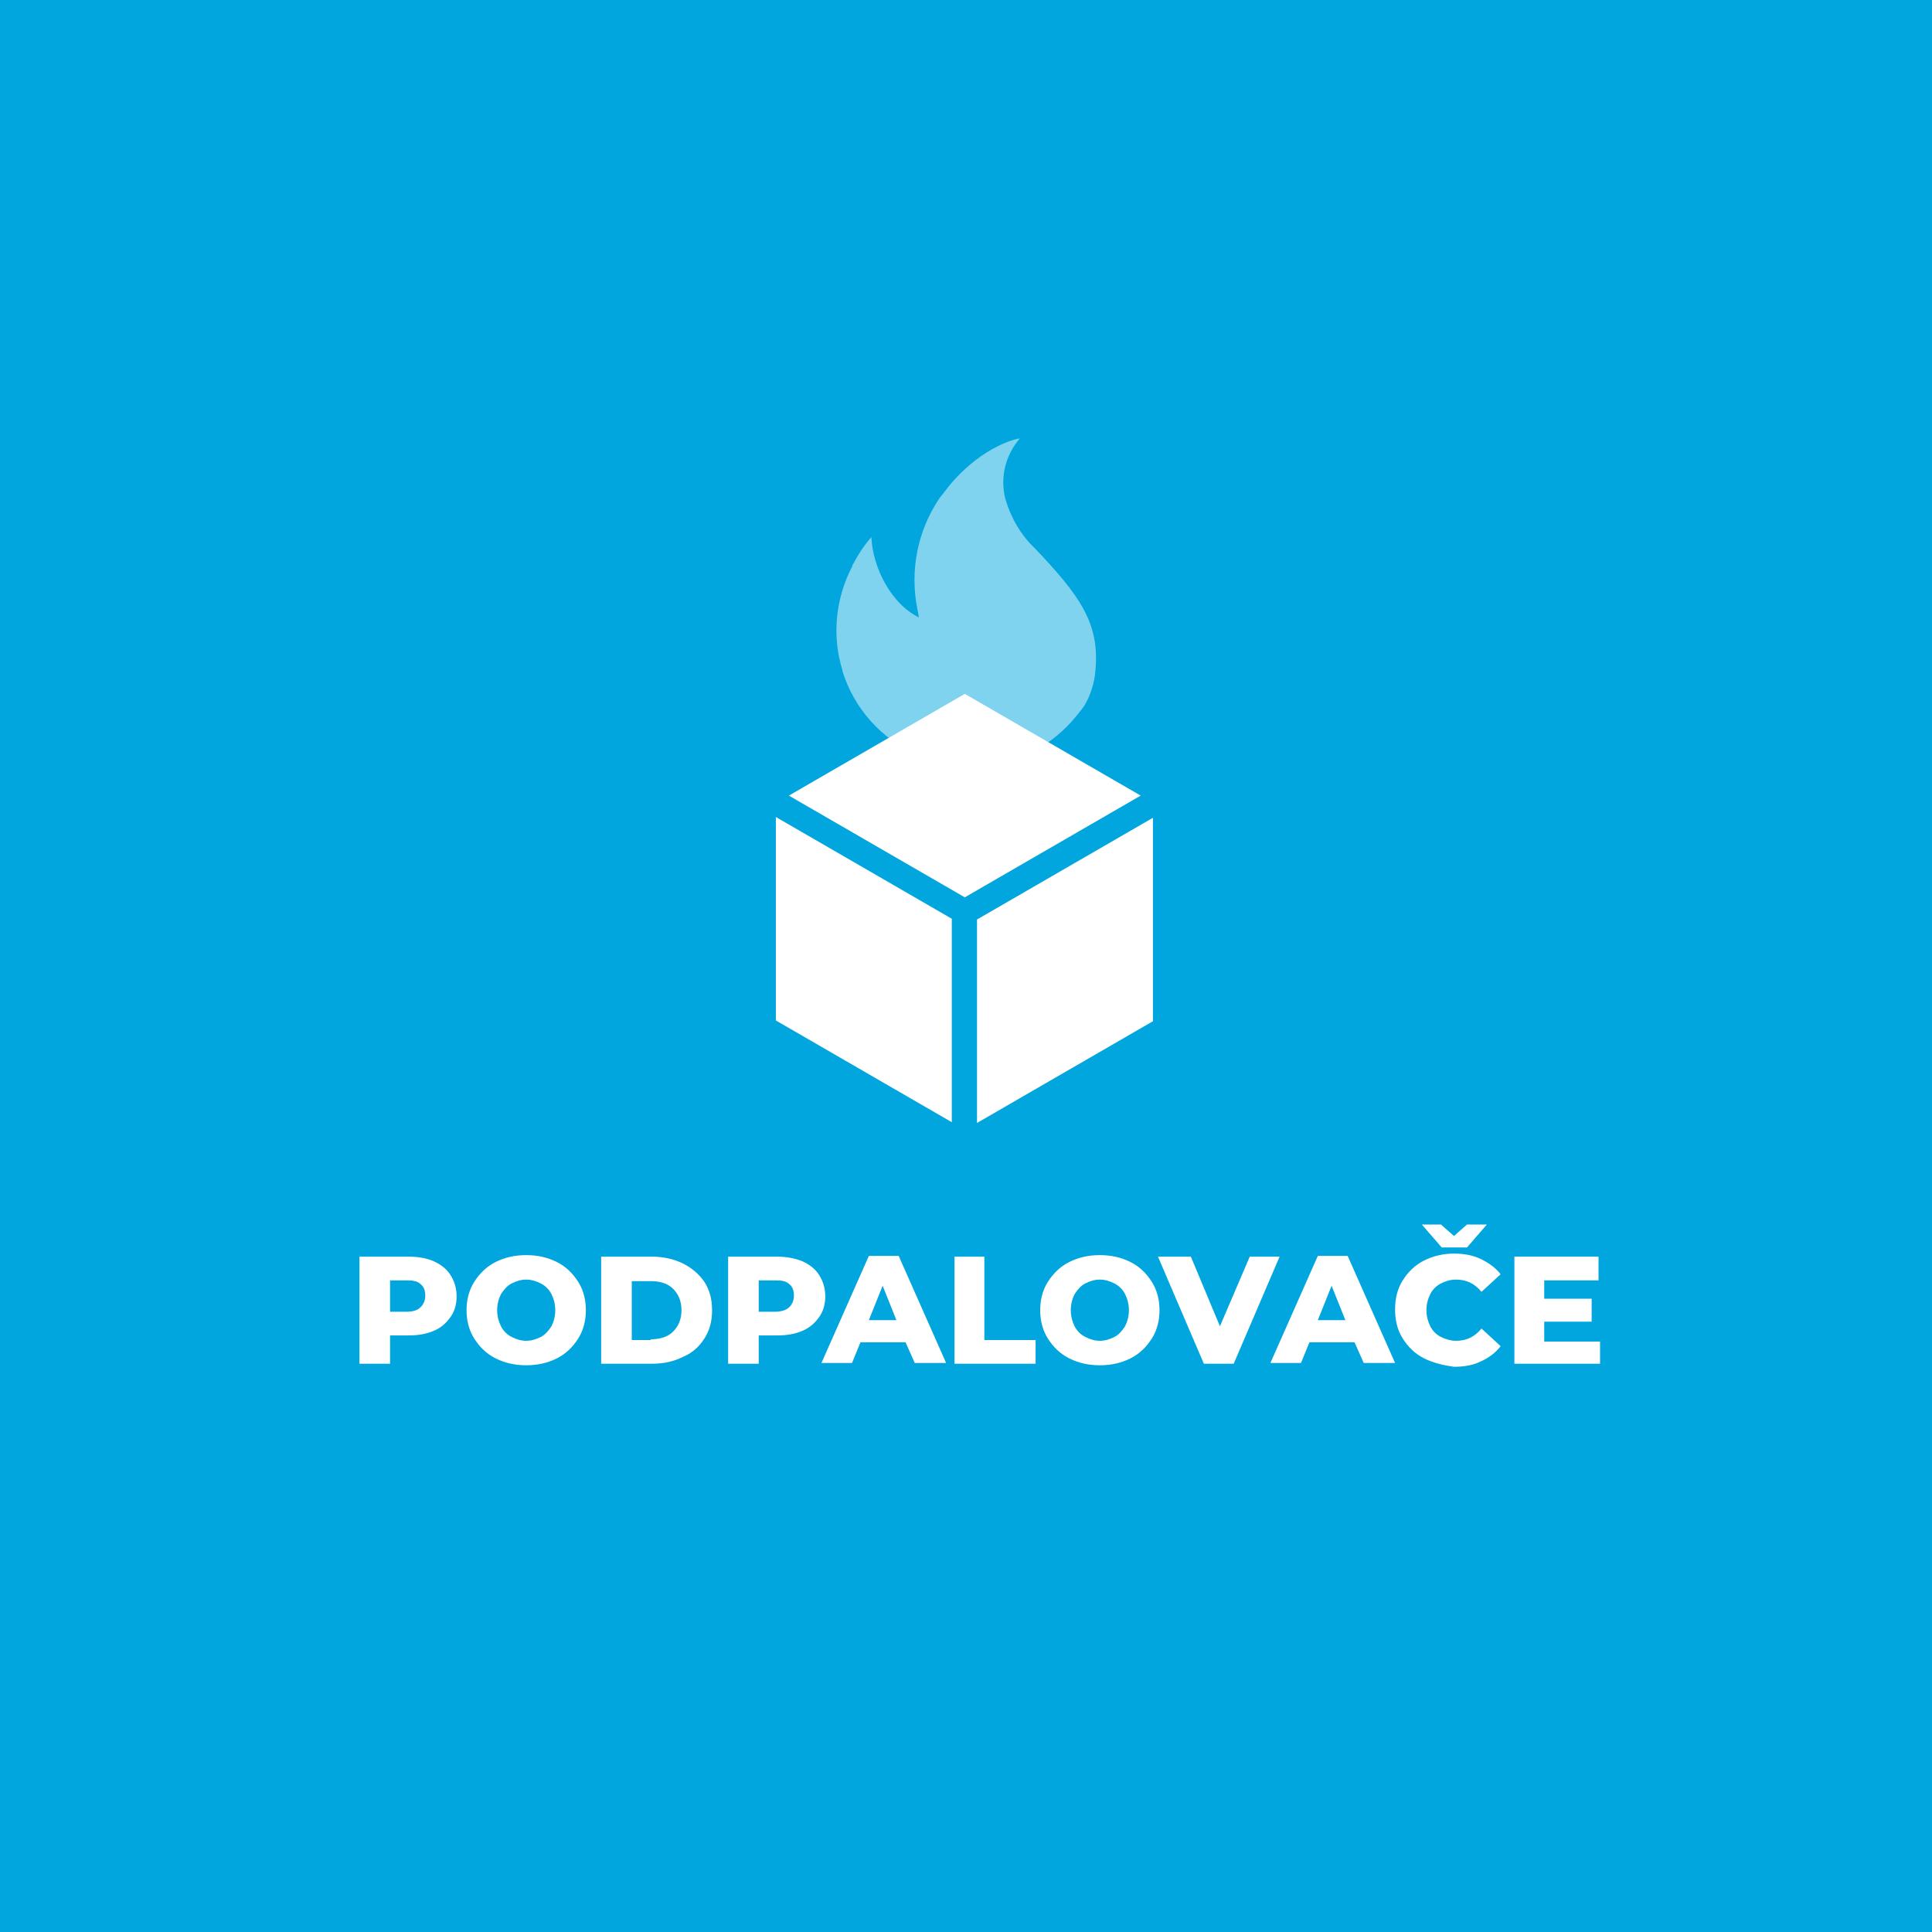 <?xml version="1.0" encoding="utf-8"?>
<!-- Generator: Adobe Illustrator 23.0.2, SVG Export Plug-In . SVG Version: 6.00 Build 0)  -->
<svg version="1.1" id="Layer_1" xmlns="http://www.w3.org/2000/svg" x="0px"
     y="0px"
     viewBox="0 0 252.6 252.6" style="enable-background:new 0 0 252.6 252.6;" xml:space="preserve">
<rect x="0" y="0" width="252.6" height="252.6" fill="#333333" stroke="none"/>
<style type="text/css">
	.st0{fill:#00A6DD;}
	.st1{fill:#FFFFFF;}
	.st2{opacity:0.5;fill:#FFFFFF;enable-background:new    ;}
	.st3{enable-background:new    ;}
</style>
    <g transform="translate(-416 -1984.698)">
	<rect x="416" y="1984.7" class="st0" width="252.6" height="252.6"/>
        <g transform="translate(-9351.959 271.719)">
		<path class="st1" d="M9892.4,1833.1v26.6l-23-13.3v-26.6L9892.4,1833.1z"/>
            <path class="st1" d="M9917.1,1817l-23,13.3l-23-13.3l23-13.3L9917.1,1817z"/>
            <path class="st1" d="M9918.7,1819.9v26.6l-23,13.3v-26.6L9918.7,1819.9z"/>
            <path class="st2" d="M9903.2,1784.6c-1.8-1.7-3.1-4-3.8-6.4c-0.7-2.8,0-5.7,1.9-7.9l0,0c-0.3,0-4.7,0.9-9,5.9
			c-0.5,0.6-1,1.3-1.5,1.9c-2.9,4.3-3.9,9.5-2.9,14.5l0.2,1.1c-3.7-1.8-6-6.6-6.2-10.3c0-0.1,0-0.2,0-0.2c-1,1.1-1.8,2.4-2.5,3.7
			v0.1c-2.2,4.2-2.7,9.1-1.3,13.6v0.1c1.5,4.9,5.1,8.9,9.8,11c0.3,0.1,0.5,0.2,0.8,0.3c2,0.8,4.2,1.2,6.3,1.2c1,0,2.1-0.1,3.1-0.3
			l0,0c0.5-0.1,0.9-0.2,1.4-0.3c0.1,0,0.2-0.1,0.3-0.1c3.2-0.9,6-2.7,8.2-5.1c0.6-0.7,1.2-1.4,1.7-2.1c0.9-1.5,1.4-3.2,1.5-4.9l0,0
			C9911.7,1794.4,9909.1,1790.8,9903.2,1784.6z"/>
	</g>
        <g class="st3">
		<path class="st1" d="M472.7,2149.6c0.9,0.4,1.7,1,2.2,1.8c0.5,0.8,0.8,1.7,0.8,2.8c0,1.1-0.3,2-0.8,2.7s-1.2,1.4-2.2,1.8
			c-0.9,0.4-2,0.6-3.3,0.6h-2.4v3.7h-4v-14h6.4C470.7,2149,471.8,2149.2,472.7,2149.6z M471,2155.6c0.4-0.4,0.6-0.9,0.6-1.5
			c0-0.7-0.2-1.2-0.6-1.5c-0.4-0.4-1-0.5-1.8-0.5h-2.2v4.1h2.2C470,2156.2,470.6,2156,471,2155.6z"/>
            <path class="st1" d="M480.8,2162.3c-1.2-0.6-2.1-1.5-2.8-2.6s-1-2.4-1-3.7s0.3-2.6,1-3.7c0.7-1.1,1.6-2,2.8-2.6
			c1.2-0.6,2.5-0.9,4-0.9s2.8,0.3,4,0.9c1.2,0.6,2.1,1.5,2.8,2.6c0.7,1.1,1,2.4,1,3.7s-0.3,2.6-1,3.7s-1.6,2-2.8,2.6
			c-1.2,0.6-2.5,0.9-4,0.9S482,2162.9,480.8,2162.3z M486.7,2159.5c0.6-0.3,1-0.8,1.4-1.4c0.3-0.6,0.5-1.3,0.5-2.1
			c0-0.8-0.2-1.5-0.5-2.1c-0.3-0.6-0.8-1.1-1.4-1.4s-1.2-0.5-1.9-0.5c-0.7,0-1.3,0.2-1.9,0.5s-1,0.8-1.4,1.4
			c-0.3,0.6-0.5,1.3-0.5,2.1c0,0.8,0.2,1.5,0.5,2.1c0.3,0.6,0.8,1.1,1.4,1.4s1.2,0.5,1.9,0.5C485.5,2160,486.1,2159.8,486.7,2159.5z
			"/>
            <path class="st1" d="M494.6,2149h6.6c1.5,0,2.9,0.3,4.1,0.9c1.2,0.6,2.1,1.4,2.8,2.4c0.7,1.1,1,2.3,1,3.7s-0.3,2.6-1,3.7
			s-1.6,1.9-2.8,2.4c-1.2,0.6-2.5,0.9-4.1,0.9h-6.6V2149z M501.1,2159.8c1.2,0,2.2-0.3,2.9-1c0.7-0.7,1.1-1.6,1.1-2.8
			s-0.4-2.1-1.1-2.8c-0.7-0.7-1.7-1-2.9-1h-2.5v7.7H501.1z"/>
            <path class="st1" d="M520.9,2149.6c0.9,0.4,1.7,1,2.2,1.8c0.5,0.8,0.8,1.7,0.8,2.8c0,1.1-0.3,2-0.8,2.7s-1.2,1.4-2.2,1.8
			c-0.9,0.4-2,0.6-3.3,0.6h-2.4v3.7h-4v-14h6.4C518.8,2149,519.9,2149.2,520.9,2149.6z M519.2,2155.6c0.4-0.4,0.6-0.9,0.6-1.5
			c0-0.7-0.2-1.2-0.6-1.5c-0.4-0.4-1-0.5-1.8-0.5h-2.2v4.1h2.2C518.1,2156.2,518.8,2156,519.2,2155.6z"/>
            <path class="st1" d="M534.4,2160.2h-5.9l-1.1,2.7h-4l6.2-14h3.9l6.2,14h-4.1L534.4,2160.2z M533.2,2157.3l-1.8-4.5l-1.8,4.5H533.2
			z"/>
            <path class="st1" d="M540.7,2149h4v10.9h6.7v3.1h-10.6V2149z"/>
            <path class="st1" d="M555.8,2162.3c-1.2-0.6-2.1-1.5-2.8-2.6c-0.7-1.1-1-2.4-1-3.7s0.3-2.6,1-3.7c0.7-1.1,1.6-2,2.8-2.6
			c1.2-0.6,2.5-0.9,4-0.9c1.5,0,2.8,0.3,4,0.9s2.1,1.5,2.8,2.6c0.7,1.1,1,2.4,1,3.7s-0.3,2.6-1,3.7c-0.7,1.1-1.6,2-2.8,2.6
			c-1.2,0.6-2.5,0.9-4,0.9C558.3,2163.2,557,2162.9,555.8,2162.3z M561.7,2159.5c0.6-0.3,1-0.8,1.4-1.4c0.3-0.6,0.5-1.3,0.5-2.1
			c0-0.8-0.2-1.5-0.5-2.1s-0.8-1.1-1.4-1.4s-1.2-0.5-1.9-0.5s-1.3,0.2-1.9,0.5s-1,0.8-1.4,1.4c-0.3,0.6-0.5,1.3-0.5,2.1
			c0,0.8,0.2,1.5,0.5,2.1c0.3,0.6,0.8,1.1,1.4,1.4s1.2,0.5,1.9,0.5S561.1,2159.8,561.7,2159.5z"/>
            <path class="st1" d="M583.3,2149l-6,14h-3.9l-6-14h4.3l3.8,9.1l3.9-9.1H583.3z"/>
            <path class="st1" d="M593.1,2160.2h-5.9l-1.1,2.7h-4l6.2-14h3.9l6.2,14h-4.1L593.1,2160.2z M591.9,2157.3l-1.8-4.5l-1.8,4.5H591.9
			z"/>
            <path class="st1" d="M602.2,2162.3c-1.2-0.6-2.1-1.5-2.8-2.6c-0.7-1.1-1-2.4-1-3.8s0.3-2.7,1-3.8c0.7-1.1,1.6-2,2.8-2.6
			c1.2-0.6,2.5-0.9,3.9-0.9c1.3,0,2.4,0.2,3.5,0.7c1,0.5,1.9,1.1,2.6,2l-2.5,2.3c-0.9-1.1-2-1.6-3.3-1.6c-0.8,0-1.4,0.2-2,0.5
			c-0.6,0.3-1.1,0.8-1.4,1.4c-0.3,0.6-0.5,1.3-0.5,2.1c0,0.8,0.2,1.5,0.5,2.1c0.3,0.6,0.8,1.1,1.4,1.4c0.6,0.3,1.3,0.5,2,0.5
			c1.3,0,2.4-0.5,3.3-1.6l2.5,2.3c-0.7,0.9-1.5,1.5-2.6,2c-1,0.5-2.2,0.7-3.5,0.7C604.7,2163.2,603.4,2162.9,602.2,2162.3z
			 M610.4,2144.8l-2.6,3h-3.3l-2.6-3h2.5l1.7,1.5l1.7-1.5H610.4z"/>
            <path class="st1" d="M625.2,2159.9v3.1H614v-14h11v3.1h-7.1v2.4h6.2v3h-6.2v2.6H625.2z"/>
	</g>
</g>
</svg>
